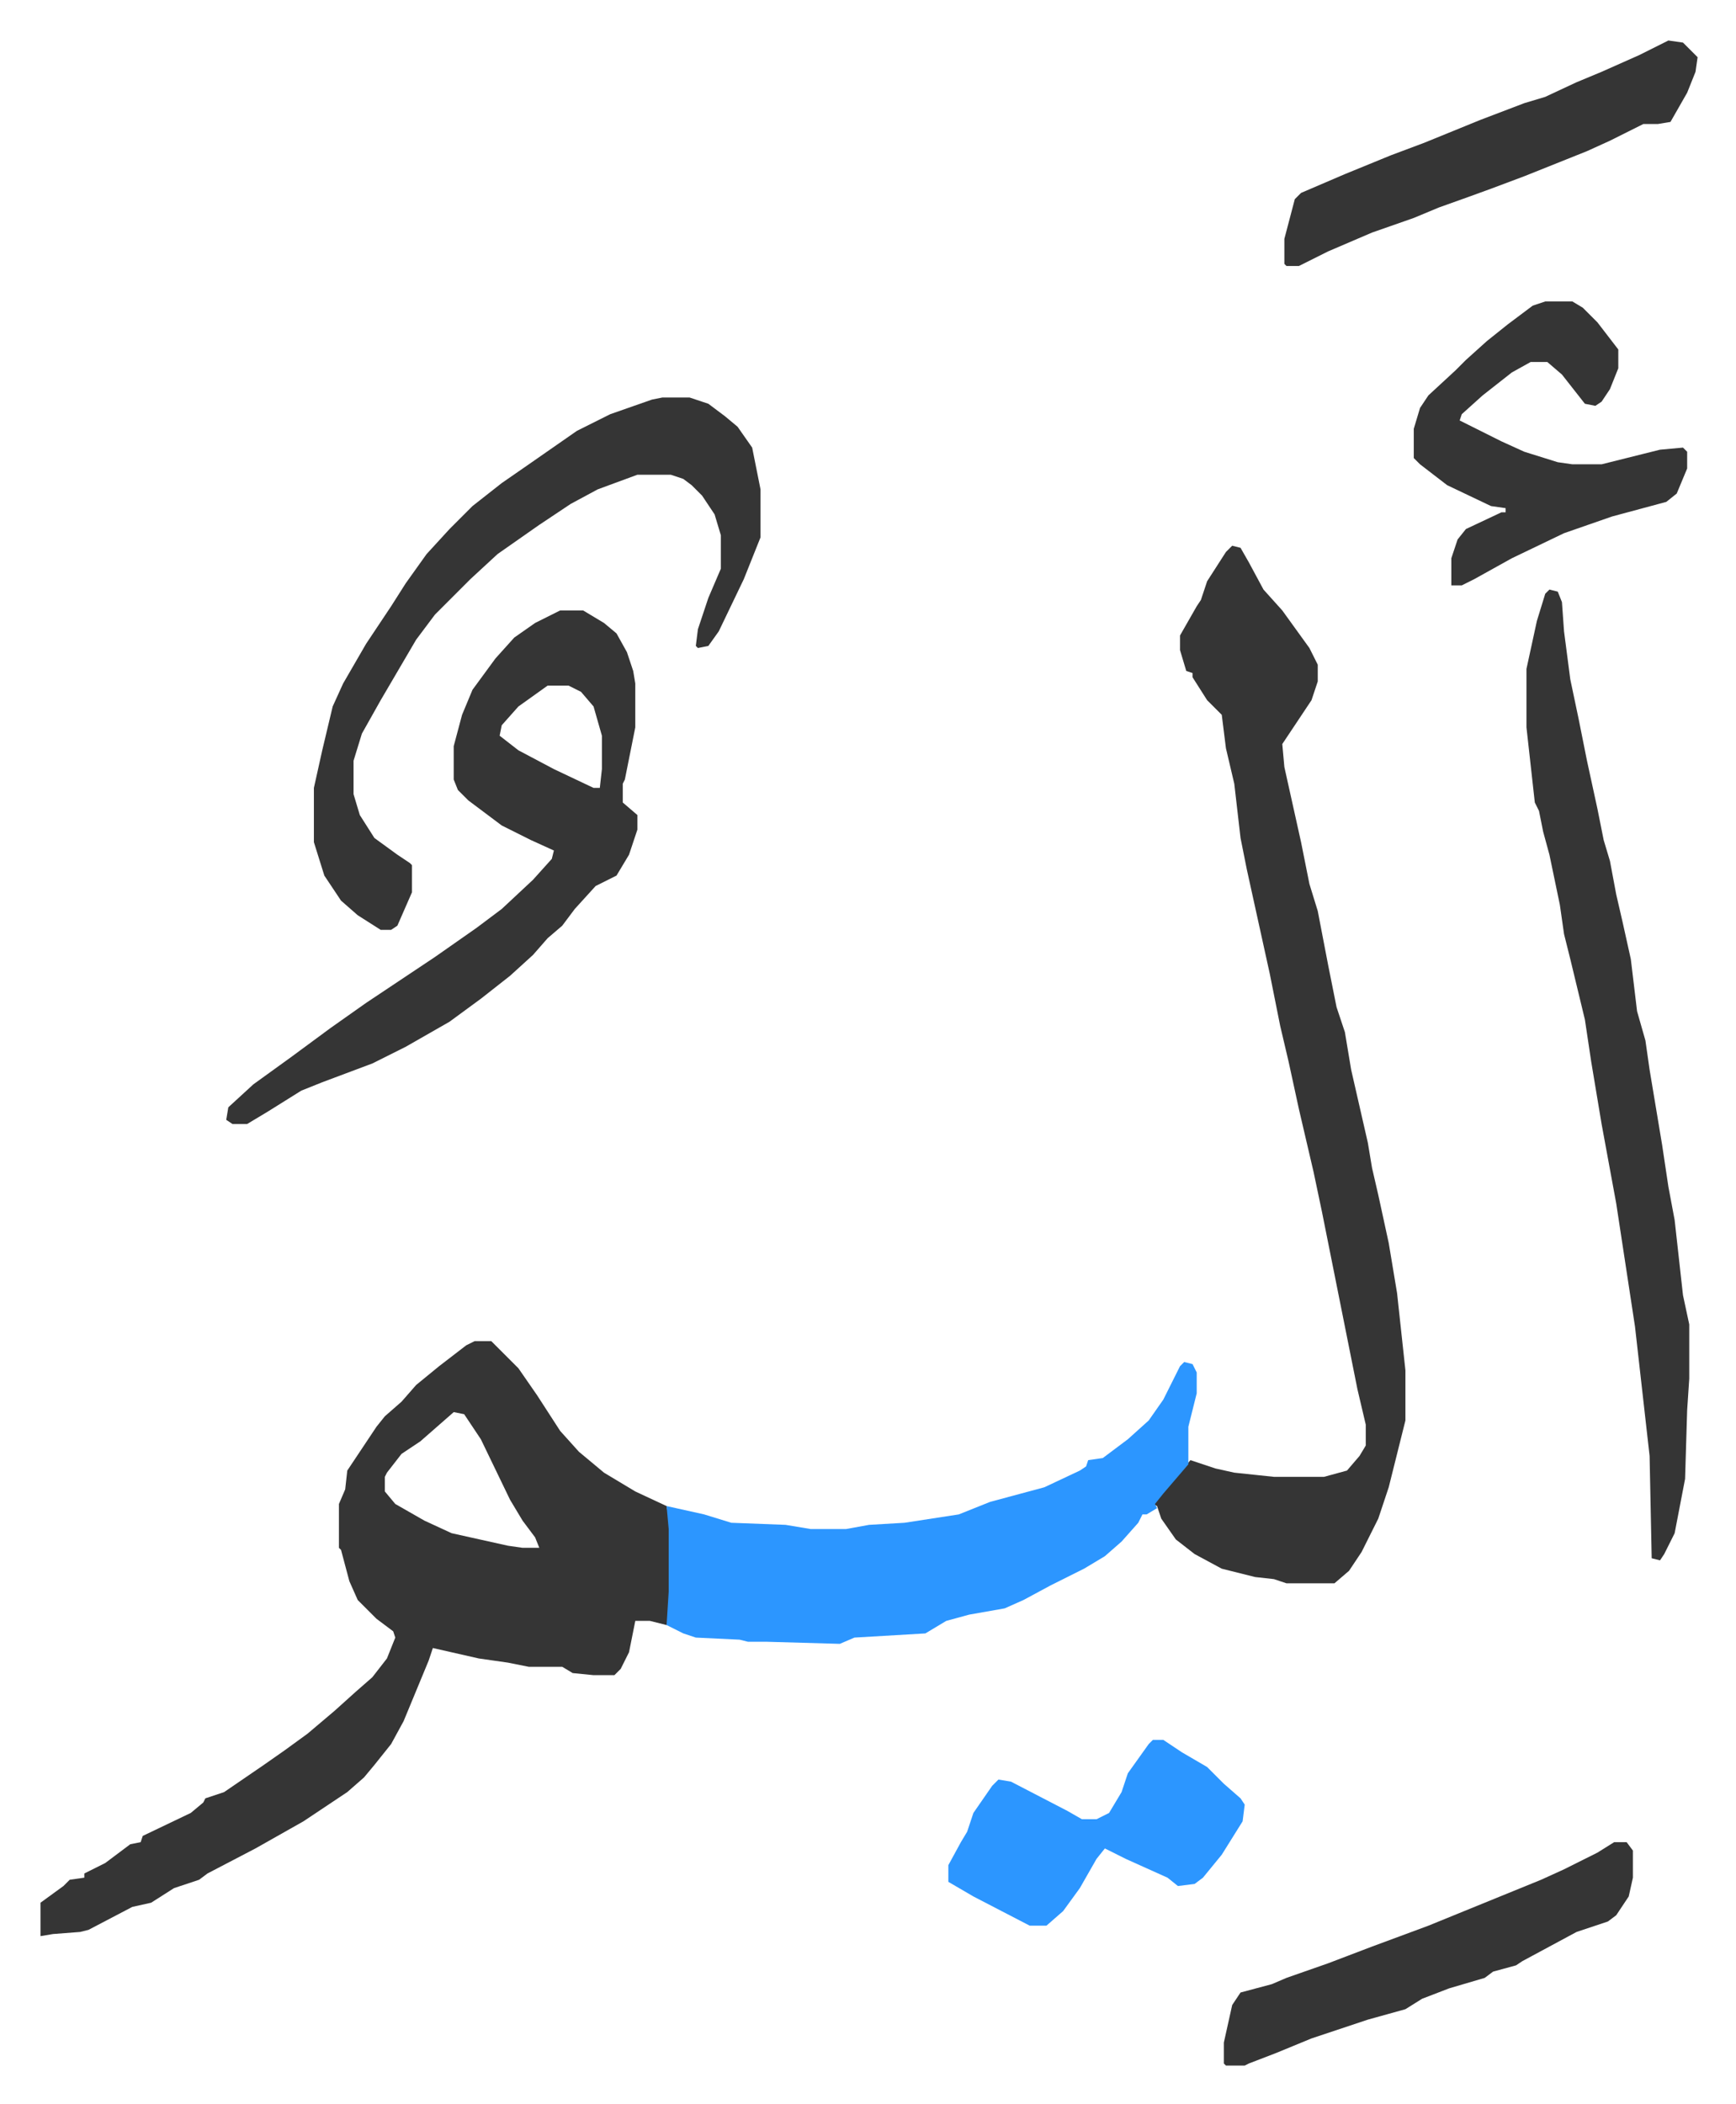 <svg xmlns="http://www.w3.org/2000/svg" viewBox="-19.4 193.6 831.8 1007.8">
    <path fill="#353535" id="rule_normal" d="M208 836h8l13 13 9 13 11 17 9 10 12 10 15 9 15 7 2 11v30l-1 13-1 3-8-2h-7l-3 15-4 8-3 3h-10l-10-1-5-3h-16l-10-2-14-2-22-5-2 6-12 29-6 11-8 10-5 6-8 7-21 14-23 13-23 12-4 3-12 4-11 7-9 2-21 11-4 1-13 1-6 1v-16l11-8 3-3 7-1v-2l10-5 12-9 5-1 1-3 23-11 6-5 1-2 9-3 19-13 10-7 11-8 13-11 10-9 8-7 7-9 4-10-1-3-8-6-9-9-4-9-4-15-1-1v-21l3-7 1-9 14-21 4-5 8-7 7-8 11-9 13-10zm-10 34-8 7-8 7-9 6-7 9-1 2v7l5 6 14 8 13 6 27 6 7 1h8l-2-5-6-8-6-10-14-29-8-12zm373-415 4 1 4 7 7 13 9 10 13 18 4 8v8l-3 9-6 9-8 12 1 11 8 36 4 20 4 13 5 26 4 20 4 12 3 18 8 35 2 12 3 13 5 23 4 24 4 37v24l-4 16-4 16-5 15-8 16-6 9-7 6h-23l-6-2-9-1-16-4-13-7-9-7-7-10-2-6-2-1 12-14 6-7 12 4 9 2 19 2h24l11-3 6-7 3-5v-10l-4-17-5-25-7-35-5-25-4-19-7-30-5-23-4-17-5-25-11-50-3-15-3-26-4-17-2-16-7-7-7-11v-2l-3-1-3-10v-7l8-14 2-3 3-9 9-14z"/>
    <path fill="#2c96ff" id="rule_madd_permissible_2_4_6" d="m548 846 4 1 2 4v10l-4 16v18l-12 14-4 5 1 2-5 3h-2l-2 4-8 9-8 7-10 6-16 8-13 7-9 4-17 3-11 3-10 6-34 2-7 3-35-1h-9l-4-1-21-1-6-2-8-4 1-16v-30l-1-11 18 4 13 4 26 1 12 2h17l11-2 17-1 26-4 15-6 26-7 17-8 3-2 1-3 7-1 12-9 10-9 7-10 8-16z"/>
    <path fill="#353535" id="rule_normal" d="M249 486h11l10 6 6 5 5 9 3 9 1 6v21l-5 25-1 2v9l7 6v7l-4 12-6 10-10 5-10 11-6 8-7 6-7 8-11 10-14 11-15 11-21 12-16 8-24 9-10 4-16 10-10 6h-7l-3-2 1-6 12-11 18-13 19-14 17-12 33-22 20-14 12-9 15-14 9-10 1-4-11-5-14-7-16-12-5-5-2-5v-16l4-15 5-12 11-15 9-10 10-7zm-6 36-14 10-8 9-1 5 9 7 17 9 19 9h3l1-9v-16l-4-14-6-7-6-3z"/>
    <path fill="#353535" id="rule_normal" d="m723 476 4 1 2 5 1 14 3 23 4 19 4 20 5 23 3 15 3 10 3 16 3 13 4 18 3 25 4 14 2 14 6 36 3 20 3 16 4 36 3 14v26l-1 15-1 33-5 26-5 10-2 3-4-1-1-49-7-62-9-59-7-38-5-30-3-20-7-29-3-12-2-14-5-24-3-11-2-10-2-4-4-36v-28l5-23 4-13zm-425-92h13l9 3 8 6 6 5 7 10 4 20v23l-8 20-12 25-5 7-5 1-1-1 1-8 5-15 6-14v-16l-3-10-6-9-5-5-4-3-6-2h-16l-19 7-13 7-15 10-20 14-13 12-17 17-9 12-17 29-9 16-4 13v16l3 10 7 11 11 8 6 4 1 1v13l-7 16-3 2h-5l-11-7-8-7-8-12-5-16v-26l4-18 5-21 5-11 11-19 12-18 7-11 10-14 11-12 11-11 14-11 13-9 23-16 16-8 20-7zm423-46h13l5 3 7 7 10 13v9l-4 10-4 6-3 2-5-1-11-14-7-6h-8l-9 5-14 11-10 9-1 3 4 2 16 8 11 5 16 5 7 1h14l20-5 8-2 11-1 2 2v8l-5 12-5 4-26 7-23 8-25 12-18 10-6 3h-5v-13l3-9 4-5 17-8h2v-2l-7-1-21-10-13-10-3-3v-14l3-10 4-6 13-12 5-5 10-9 10-8 12-9zm59-125 7 1 7 7-1 7-4 10-8 14-6 1h-7l-16 8-11 5-10 4-20 8-16 6-11 4-14 5-12 5-20 7-21 9-14 7h-6l-1-1v-12l5-19 3-3 21-9 22-9 16-6 27-11 21-8 10-3 15-7 12-5 18-8zm-26 863h6l3 4v13l-2 9-6 9-4 3-15 5-26 14-3 2-11 3-4 3-17 5-13 5-8 5-18 5-27 9-17 7-13 5-2 1h-9l-1-1v-10l4-18 4-6 15-4 7-3 20-7 21-8 27-10 27-11 27-11 11-5 16-8z"/>
    <path fill="#2c96ff" id="rule_madd_permissible_2_4_6" d="M533 1027h5l9 6 12 7 8 8 8 7 2 3-1 8-10 16-9 11-4 3-8 1-5-4-20-9-10-5-4 5-8 14-8 11-8 7h-8l-27-14-12-7v-8l6-11 3-5 3-9 9-13 3-3 6 1 27 14 7 4h7l6-3 6-10 3-9 10-14z"/>
</svg>
